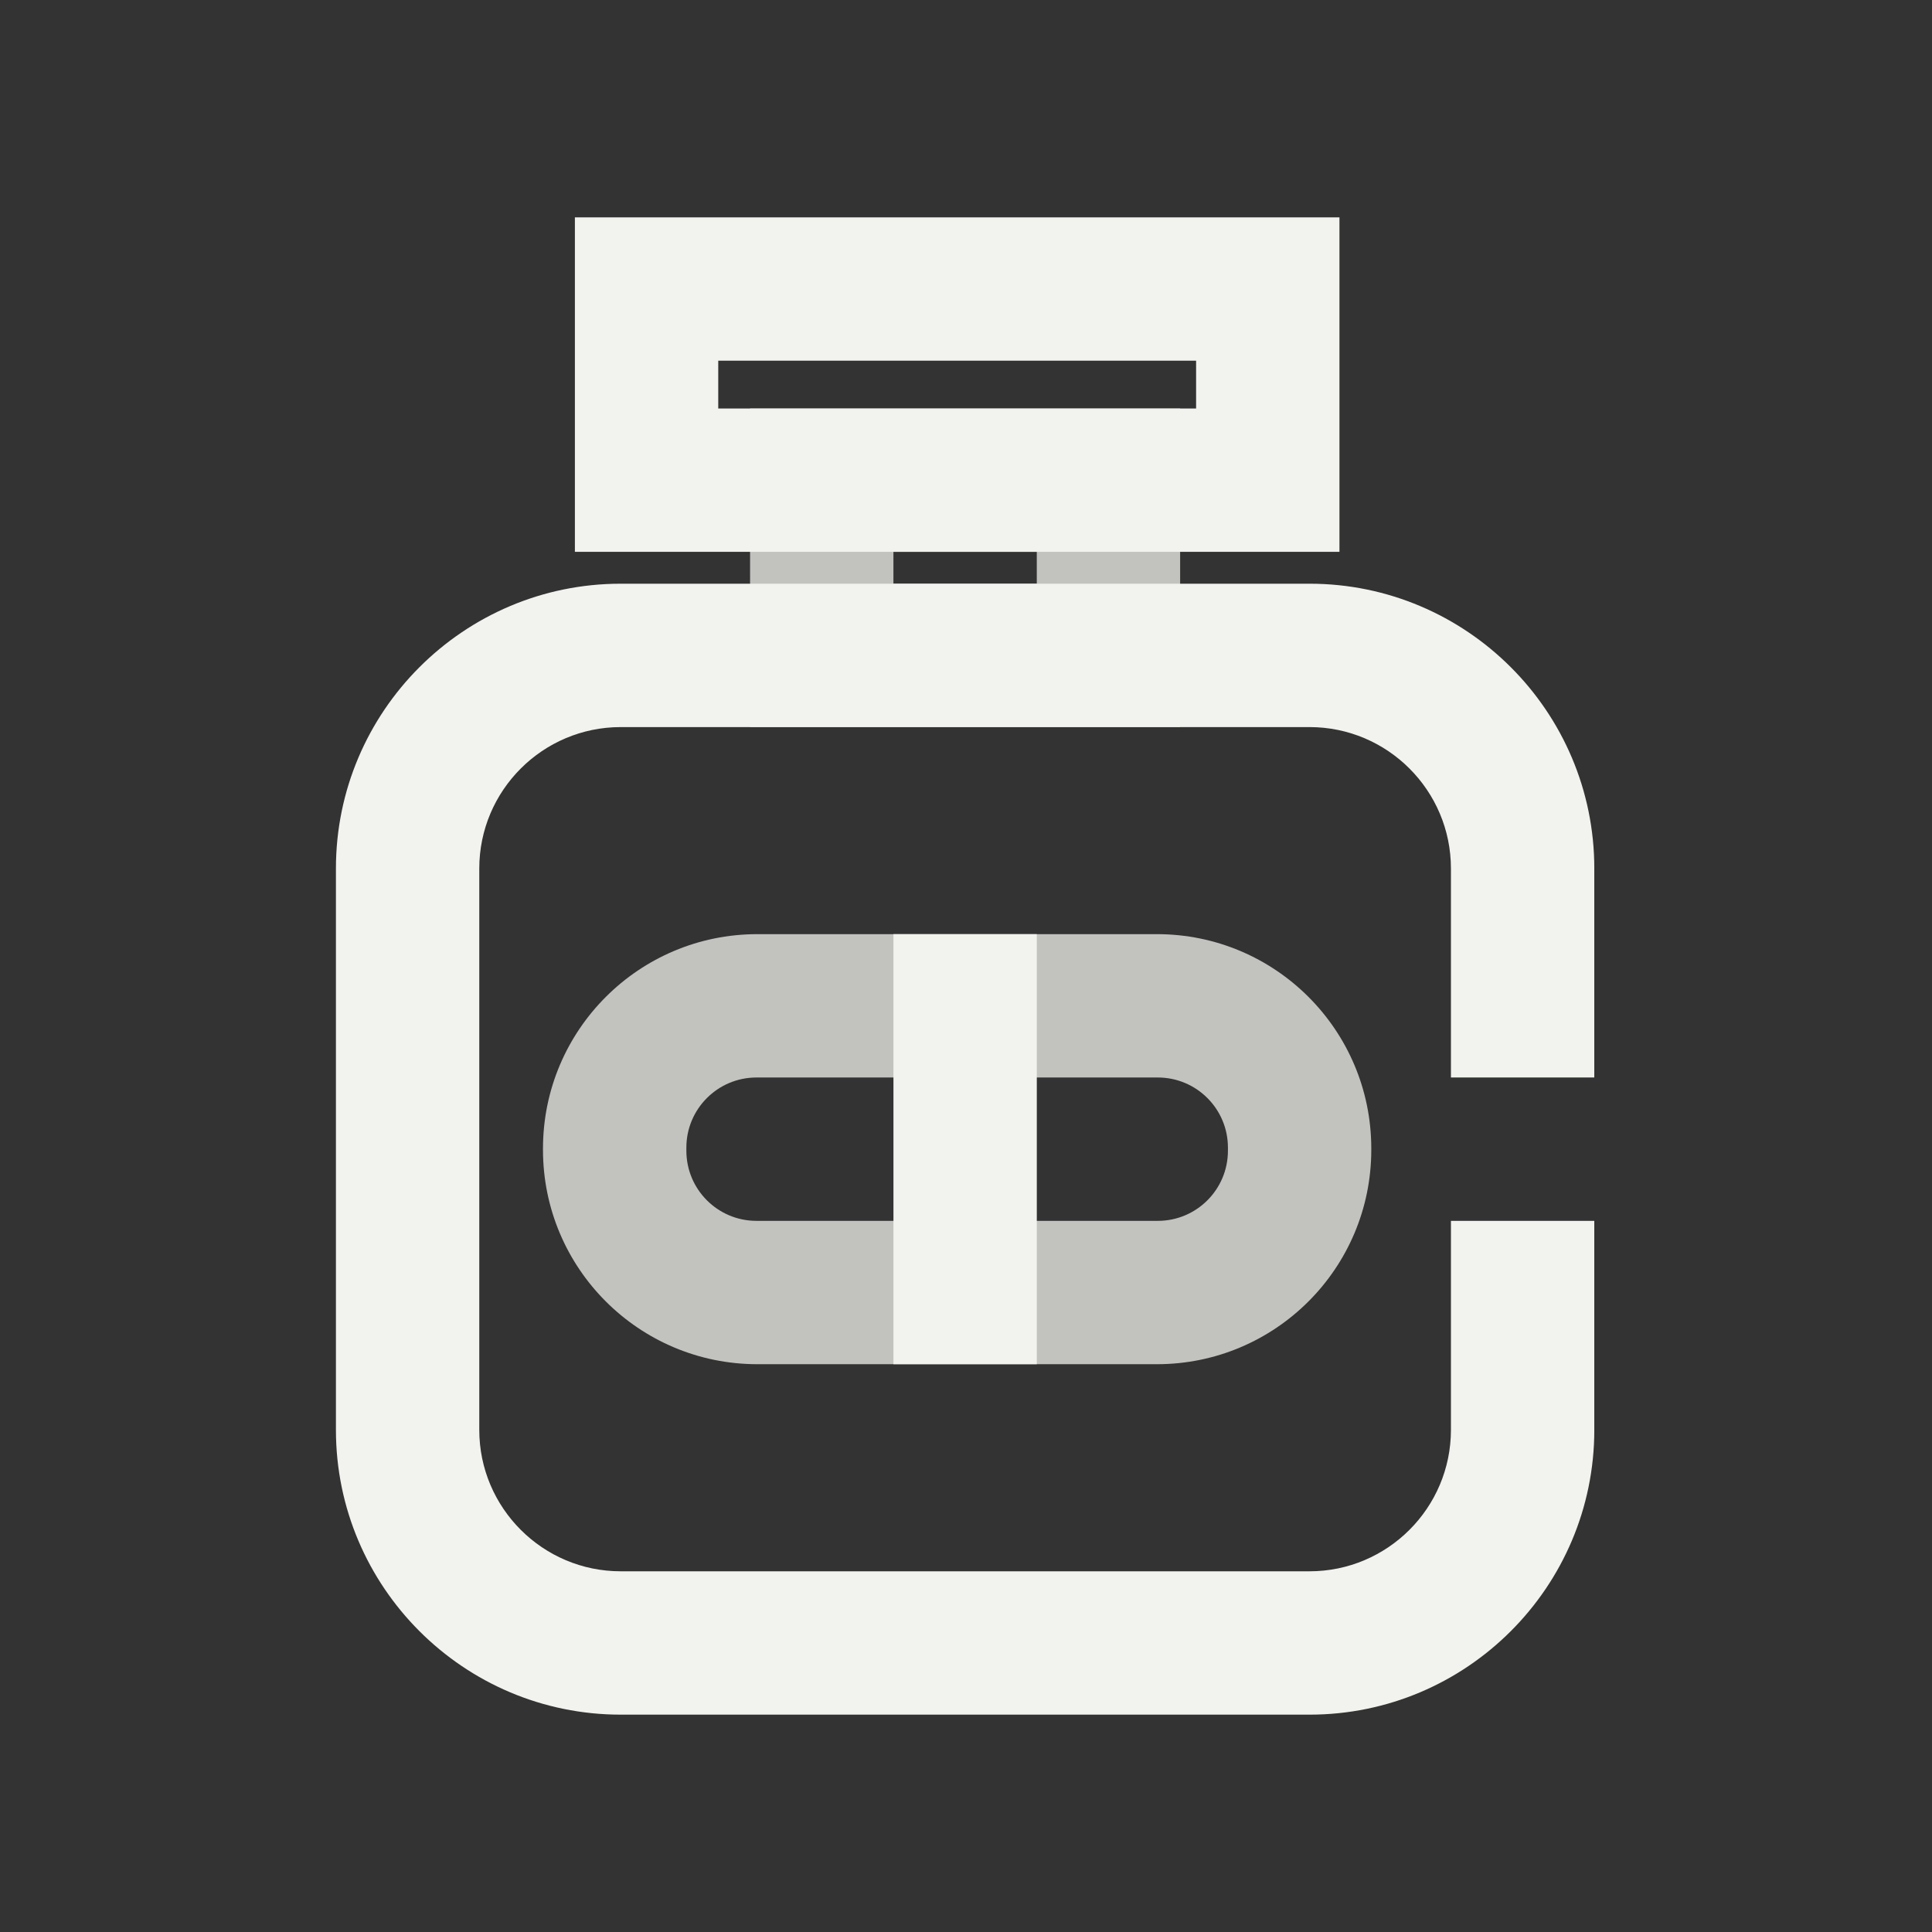 <svg width="80" height="80" viewBox="0 0 80 80" fill="none" xmlns="http://www.w3.org/2000/svg">
<rect x="0" y="0" width="80" height="80" fill="#333333" stroke="none"/>
<g clip-path="url(#clip0_2367_86484)">
<path d="M54.225 71H25.702C19.2 71 13.91 65.71 13.91 59.209V35.962C13.91 29.46 19.2 24.17 25.702 24.17H54.225C60.727 24.17 66.017 29.46 66.017 35.962V44.617H60.08V35.962C60.08 32.733 57.454 30.107 54.225 30.107H25.702C22.473 30.107 19.846 32.733 19.846 35.962V59.209C19.846 62.437 22.473 65.064 25.702 65.064H54.225C57.454 65.064 60.08 62.437 60.08 59.209V50.553H66.017V59.209C66.017 65.71 60.727 71 54.225 71Z" fill="#F2F3EE"/>
<g opacity="0.75">
<path d="M47.904 56.489H31.362C26.459 56.489 22.484 52.515 22.484 47.612V47.559C22.484 42.655 26.459 38.681 31.362 38.681H47.905C52.808 38.681 56.782 42.655 56.782 47.558V47.611C56.782 52.514 52.808 56.489 47.904 56.489ZM28.421 47.52V47.649C28.421 49.253 29.721 50.553 31.324 50.553H47.942C49.546 50.553 50.846 49.253 50.846 47.649V47.52C50.846 45.917 49.546 44.617 47.942 44.617H31.324C29.721 44.617 28.421 45.917 28.421 47.52Z" fill="#F2F3EE"/>
</g>
<path d="M42.932 38.681H36.996V56.489H42.932V38.681Z" fill="#F2F3EE"/>
<path d="M55.464 22.851H23.805V9H55.464V22.851ZM29.741 16.915H49.528V14.936H29.741V16.915Z" fill="#F2F3EE"/>
<g opacity="0.75">
<path d="M48.867 30.107H31.059V16.915H48.867V30.107ZM36.995 24.17H42.931V22.851H36.995V24.17Z" fill="#F2F3EE"/>
</g>
</g>
<defs>
<clipPath id="clip0_2367_86484">
<rect width="52.106" height="62" fill="white" transform="translate(13.91 9)"/>
</clipPath>
</defs>
</svg>
